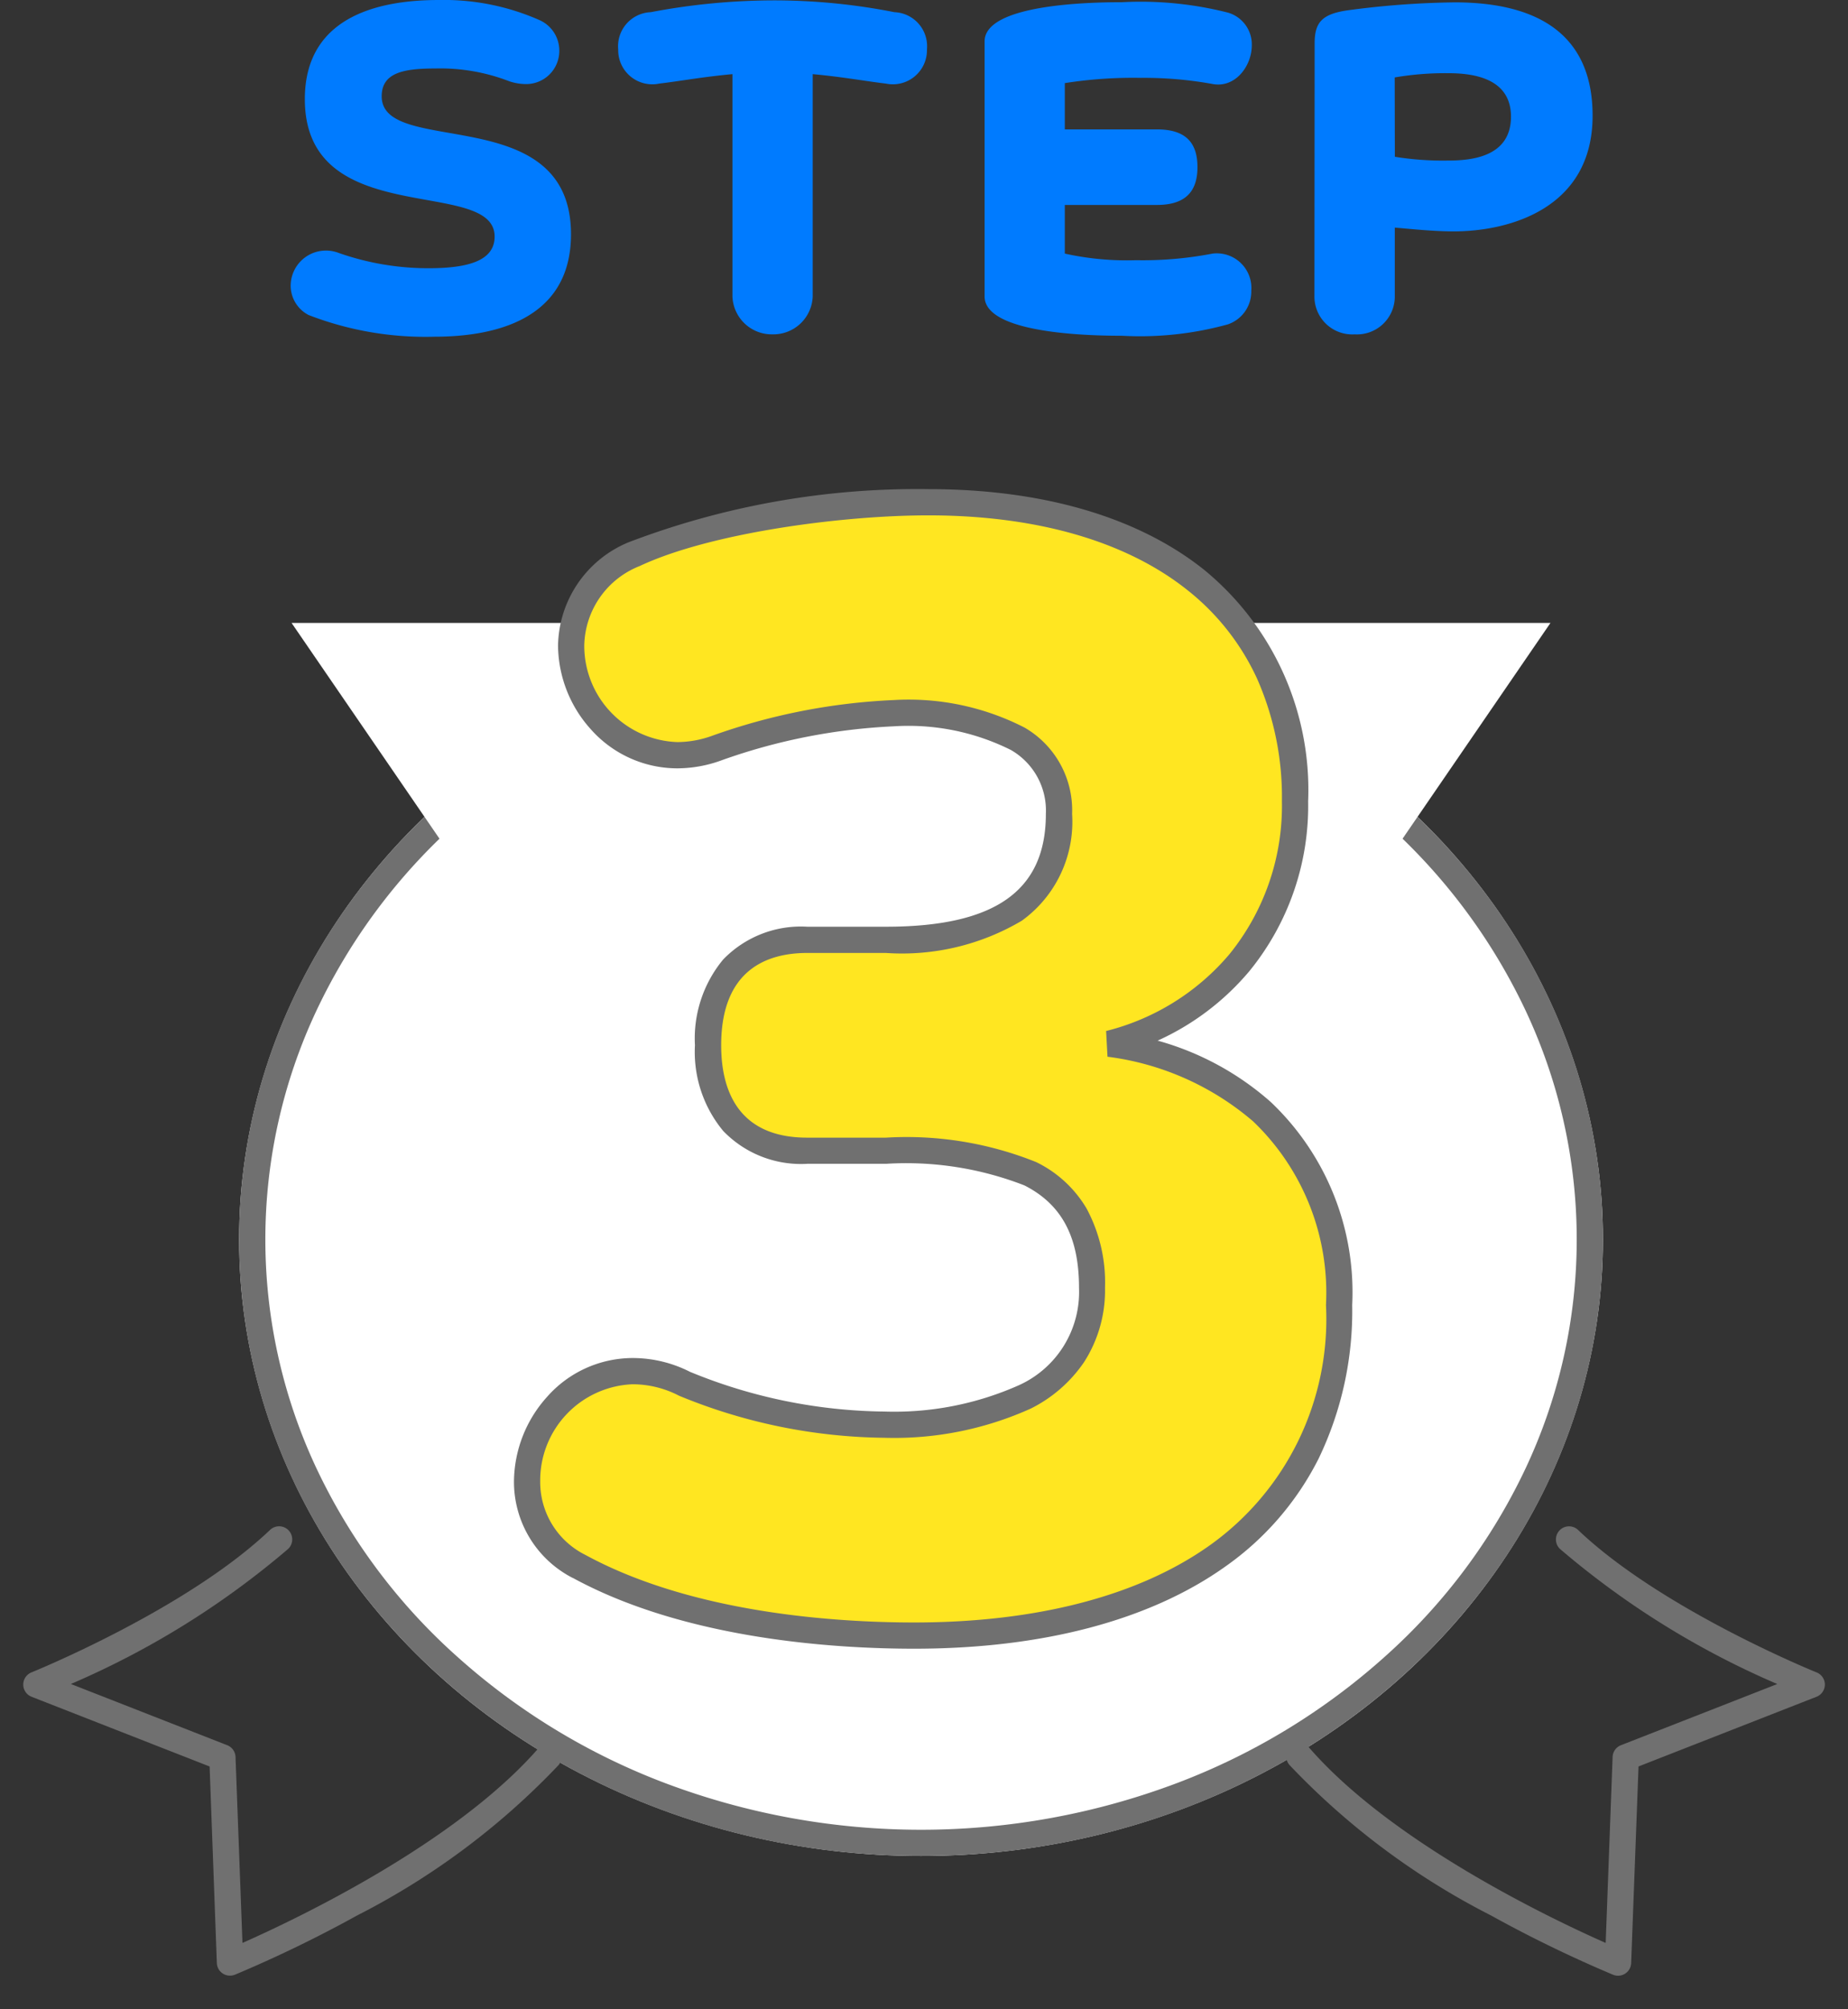 <svg xmlns="http://www.w3.org/2000/svg" width="70.461" height="76.577" viewBox="0 0 70.461 76.577"><rect x="0" y="0" width="70.461" height="76.577" fill="#333333" stroke="none"/><g transform="translate(-982.883 -1938.256)"><g transform="translate(395 -4)"><ellipse cx="26" cy="23.5" rx="26" ry="23.5" transform="translate(597 1966)" fill="#fff"/><path d="M26,1a27.233,27.233,0,0,0-9.763,1.781A25.228,25.228,0,0,0,8.286,7.625a22.45,22.45,0,0,0-5.337,7.152,20.5,20.5,0,0,0,0,17.447,22.45,22.45,0,0,0,5.337,7.152,25.228,25.228,0,0,0,7.951,4.844,27.654,27.654,0,0,0,19.527,0,25.228,25.228,0,0,0,7.951-4.844,22.45,22.45,0,0,0,5.337-7.152,20.5,20.5,0,0,0,0-17.447,22.45,22.45,0,0,0-5.337-7.152,25.228,25.228,0,0,0-7.951-4.844A27.233,27.233,0,0,0,26,1m0-1C40.359,0,52,10.521,52,23.5S40.359,47,26,47,0,36.479,0,23.5,11.641,0,26,0Z" transform="translate(597 1966)" fill="#707070"/><path d="M-5,0H43L19,35h0Z" transform="translate(604 1966)" fill="#fff"/><path d="M588.313,2015.685a.5.5,0,0,1-.485-.62l1.8-7.277-5.792-4.425a.5.5,0,0,1,.252-.895c.063-.007,6.344-.674,10.241-2.713a.5.5,0,1,1,.464.886,32.344,32.344,0,0,1-9.383,2.666l5.086,3.886a.5.5,0,0,1,.182.517l-1.7,6.888c2.179-.3,8.848-1.4,12.907-4.031a.5.5,0,0,1,.544.839,28.255,28.255,0,0,1-8.971,3.393,48.4,48.4,0,0,1-5.087.884Z" transform="translate(-524.333 242.103) rotate(-16)" fill="#707070"/><path d="M10.421,15.487a.5.5,0,0,1-.231-.057C6.289,13.389.012,12.723-.051,12.717a.5.5,0,0,1-.43-.362A.5.5,0,0,1-.3,11.822L5.489,7.4,3.694.12A.5.5,0,0,1,3.8-.329.5.5,0,0,1,4.232-.5,48.4,48.4,0,0,1,9.319.387,28.255,28.255,0,0,1,18.29,3.78a.5.5,0,1,1-.544.839C13.687,1.989,7.018.889,4.839.588l1.7,6.888a.5.5,0,0,1-.182.517L1.27,11.878a32.344,32.344,0,0,1,9.383,2.666.5.5,0,0,1-.232.943Z" transform="translate(653.594 2018.214) rotate(-164)" fill="#707070"/></g><path d="M-14.346-3.816c0-5.112-7.218-2.916-7.218-5.256,0-.9.828-1.062,2.052-1.062a7.291,7.291,0,0,1,2.808.486,2,2,0,0,0,.612.108,1.263,1.263,0,0,0,1.3-1.278,1.271,1.271,0,0,0-.738-1.152,9.019,9.019,0,0,0-3.852-.774c-2,0-5.112.468-5.112,3.78,0,5.04,7.236,2.934,7.236,5.238,0,.936-1.044,1.206-2.52,1.206a10.282,10.282,0,0,1-3.456-.594,1.345,1.345,0,0,0-1.8,1.278,1.262,1.262,0,0,0,.684,1.1A12.345,12.345,0,0,0-19.548.09C-17.55.09-14.346-.4-14.346-3.816ZM-8.19-1.44A1.5,1.5,0,0,0-6.66,0,1.5,1.5,0,0,0-5.13-1.44V-9.918c1.17.108,2.016.27,2.79.36a1.3,1.3,0,0,0,1.566-1.3,1.3,1.3,0,0,0-1.242-1.422,23.653,23.653,0,0,0-4.608-.45,25.3,25.3,0,0,0-4.68.45,1.3,1.3,0,0,0-1.242,1.422,1.3,1.3,0,0,0,1.566,1.3c.774-.09,1.62-.252,2.79-.36ZM7.992-4.932c1.062,0,1.548-.486,1.548-1.44,0-.972-.486-1.44-1.548-1.44H4.482V-9.576a16.752,16.752,0,0,1,2.9-.2,14.618,14.618,0,0,1,2.736.234c.864.162,1.494-.684,1.494-1.476a1.263,1.263,0,0,0-.9-1.242,13.5,13.5,0,0,0-4.05-.4c-1.206,0-5.238.072-5.238,1.494v9.72C1.422-.018,5.454.054,6.66.054a12.578,12.578,0,0,0,4.032-.432,1.32,1.32,0,0,0,.9-1.278,1.321,1.321,0,0,0-1.476-1.422A13.96,13.96,0,0,1,7.2-2.826a10.9,10.9,0,0,1-2.718-.252V-4.932ZM14-1.44A1.442,1.442,0,0,0,15.534,0a1.442,1.442,0,0,0,1.53-1.44V-4.068c.648.054,1.476.144,2.25.144,2.07,0,5.292-.846,5.292-4.41,0-3.33-2.412-4.32-5.256-4.32a33.048,33.048,0,0,0-4.1.306c-.99.144-1.242.486-1.242,1.26Zm3.06-8.352A11.358,11.358,0,0,1,19.1-9.954c.9,0,2.394.162,2.394,1.656,0,1.53-1.494,1.674-2.394,1.674a11.484,11.484,0,0,1-2.034-.144Z" transform="translate(1019 1951)" fill="#007bff"/><path d="M-2.34-17.88c4.2,0,7.86.6,7.86,5.22,0,4.14-4.2,5.22-7.92,5.22A20.583,20.583,0,0,1-10.02-9,4.34,4.34,0,0,0-12-9.48a4.174,4.174,0,0,0-4.02,4.2,3.623,3.623,0,0,0,1.98,3.24C-10.08.12-4.8.6-1.26.6,7.98.6,14.94-3.3,14.94-12c0-6.9-4.92-9.42-8.76-9.96a9.244,9.244,0,0,0,7.08-9.24c0-7.32-5.46-11.4-13.98-11.4a30.561,30.561,0,0,0-11.22,1.98,3.818,3.818,0,0,0-2.4,3.48,4.12,4.12,0,0,0,5.58,3.9,23.041,23.041,0,0,1,6.72-1.32c4.2,0,6.3,1.32,6.3,3.84,0,3.36-2.34,4.8-6.6,4.8h-3c-2.52,0-3.78,1.56-3.78,4.02s1.26,4.02,3.78,4.02Z" transform="translate(1019 2000)" fill="#ffe621"/><path d="M-1.26,1.1c-3.013,0-8.711-.351-13.019-2.7l-.007,0A4.117,4.117,0,0,1-16.52-5.28,4.872,4.872,0,0,1-15.258-8.5,4.36,4.36,0,0,1-12-9.98a4.823,4.823,0,0,1,2.191.526A19.97,19.97,0,0,0-2.4-7.94a11.68,11.68,0,0,0,5.124-1,3.9,3.9,0,0,0,2.3-3.719c0-1.941-.661-3.179-2.08-3.9a12.428,12.428,0,0,0-5.28-.824h-3a4.116,4.116,0,0,1-3.206-1.252A4.717,4.717,0,0,1-9.62-21.9a4.717,4.717,0,0,1,1.074-3.268A4.116,4.116,0,0,1-5.34-26.42h3c4.162,0,6.1-1.366,6.1-4.3a2.66,2.66,0,0,0-1.337-2.439,8.753,8.753,0,0,0-4.463-.9,22.517,22.517,0,0,0-6.552,1.291,4.94,4.94,0,0,1-1.7.311,4.413,4.413,0,0,1-3.28-1.469A4.823,4.823,0,0,1-14.84-37.14a4.34,4.34,0,0,1,2.689-3.934A30.9,30.9,0,0,1-.72-43.1c4.35,0,7.979,1.059,10.5,3.064A10.843,10.843,0,0,1,13.76-31.2a9.964,9.964,0,0,1-2.238,6.47,9.886,9.886,0,0,1-3.5,2.652,10.884,10.884,0,0,1,4.318,2.344A9.99,9.99,0,0,1,15.44-12a12.965,12.965,0,0,1-1.285,5.863A11.164,11.164,0,0,1,10.6-2.03C7.721.018,3.621,1.1-1.26,1.1ZM-13.8-2.477C-9.684-.235-4.177.1-1.26.1,3.412.1,7.311-.918,10.015-2.845A10.584,10.584,0,0,0,14.44-12a9.032,9.032,0,0,0-2.777-7A10.575,10.575,0,0,0,6.11-21.465l-.053-.98a9.022,9.022,0,0,0,4.7-2.925A8.977,8.977,0,0,0,12.76-31.2a11.148,11.148,0,0,0-.941-4.662,9.185,9.185,0,0,0-2.665-3.392C6.815-41.116,3.4-42.1-.72-42.1c-3.345,0-8.34.677-11.007,1.932A3.325,3.325,0,0,0-13.84-37.14a3.674,3.674,0,0,0,3.553,3.682,3.951,3.951,0,0,0,1.355-.252A23.563,23.563,0,0,1-2.04-35.06a9.675,9.675,0,0,1,4.987,1.049A3.637,3.637,0,0,1,4.76-30.72a4.647,4.647,0,0,1-1.916,4.07A8.964,8.964,0,0,1-2.34-25.42h-3c-1.5,0-3.28.611-3.28,3.52,0,1.606.569,3.52,3.28,3.52h3a13.254,13.254,0,0,1,5.73.931,4.524,4.524,0,0,1,1.925,1.774,5.963,5.963,0,0,1,.7,3.015,5.049,5.049,0,0,1-.8,2.838A5.335,5.335,0,0,1,3.186-8.054,12.653,12.653,0,0,1-2.4-6.94a21.032,21.032,0,0,1-7.818-1.6l-.025-.012A3.849,3.849,0,0,0-12-8.98a3.669,3.669,0,0,0-3.52,3.7A3.1,3.1,0,0,0-13.8-2.477Z" transform="translate(1019 2000)" fill="#707070"/></g></svg>